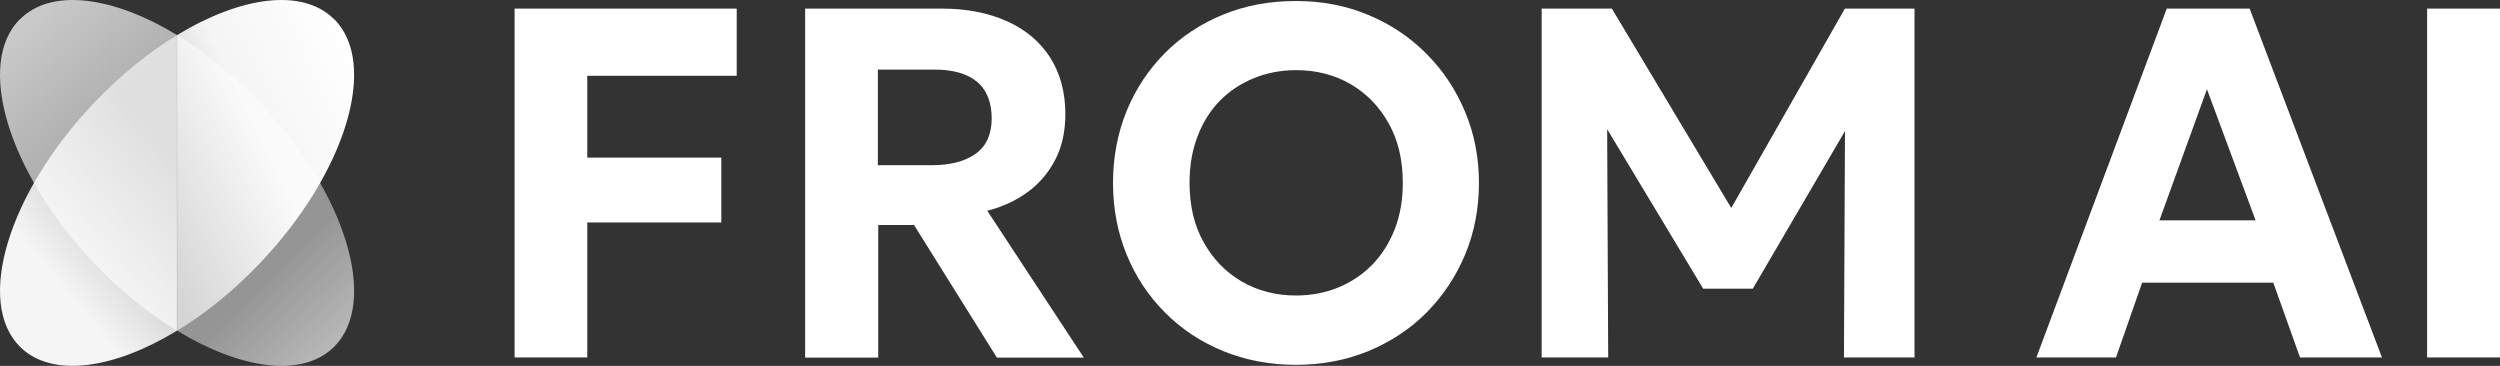 <svg xmlns="http://www.w3.org/2000/svg" width="164" height="24" viewBox="0 0 164 24" fill="none">
    <rect x="0" y="0" width="164" height="24" fill="#333333" stroke="none"/>
    <path opacity="0.8"
        d="M11.615 2.303C13.444 3.414 15.298 4.896 17.027 6.711C22.704 12.665 24.873 19.858 21.896 22.771C19.815 24.803 15.79 24.228 11.627 21.698V2.303H11.615Z"
        fill="url(#paint0_linear_83_259)" style="" />
    <path
        d="M21.884 1.229C19.802 -0.802 15.778 -0.227 11.615 2.302V21.698C13.444 20.586 15.298 19.104 17.027 17.29C22.704 11.336 24.873 4.142 21.896 1.229H21.884Z"
        fill="url(#paint1_linear_83_259)" style="" />
    <path
        d="M11.616 2.302C9.787 3.413 7.932 4.895 6.204 6.71C0.527 12.664 -1.643 19.857 1.334 22.77C3.416 24.802 7.44 24.227 11.603 21.697V2.302H11.616Z"
        fill="url(#paint2_linear_83_259)" style="" />
    <path opacity="0.8"
        d="M1.347 1.229C3.428 -0.802 7.453 -0.227 11.616 2.302V21.698C9.787 20.586 7.932 19.104 6.204 17.29C0.527 11.336 -1.643 4.142 1.334 1.229H1.347Z"
        fill="url(#paint3_linear_83_259)" style="" />
    <path
        d="M33.757 23.448V0.564H48.328V4.972H38.525V10.339H47.318V14.593H38.525V23.448H33.744H33.757Z"
        fill="white" style="fill:white;fill-opacity:1;" />
    <path
        d="M52.818 23.448V0.564H61.775C63.415 0.564 64.841 0.845 66.064 1.395C67.288 1.944 68.222 2.737 68.89 3.771C69.546 4.806 69.887 6.046 69.887 7.477C69.887 8.614 69.672 9.61 69.231 10.466C68.789 11.322 68.184 12.038 67.414 12.6C66.645 13.162 65.762 13.571 64.765 13.827L71.098 23.46H65.396L59.959 14.759H57.612V23.46H52.831L52.818 23.448ZM57.587 10.837H61.132C62.356 10.837 63.314 10.582 64.008 10.083C64.702 9.585 65.055 8.806 65.055 7.771C65.055 6.736 64.74 5.905 64.097 5.369C63.453 4.832 62.52 4.564 61.296 4.564H57.587V10.837Z"
        fill="white" style="fill:white;fill-opacity:1;" />
    <path
        d="M85.01 23.933C83.295 23.933 81.692 23.627 80.229 23.026C78.766 22.426 77.492 21.582 76.42 20.497C75.347 19.423 74.502 18.158 73.909 16.702C73.317 15.258 73.014 13.687 73.014 12C73.014 10.313 73.317 8.729 73.909 7.273C74.502 5.829 75.347 4.564 76.42 3.478C77.492 2.405 78.766 1.561 80.229 0.961C81.692 0.36 83.282 0.066 85.01 0.066C86.738 0.066 88.315 0.373 89.778 0.986C91.242 1.6 92.503 2.443 93.588 3.542C94.673 4.628 95.505 5.893 96.111 7.336C96.716 8.78 97.019 10.339 97.019 12C97.019 13.661 96.716 15.258 96.111 16.702C95.505 18.146 94.66 19.41 93.588 20.497C92.516 21.582 91.242 22.413 89.778 23.026C88.315 23.627 86.726 23.933 85.01 23.933ZM85.01 19.385C86.007 19.385 86.94 19.206 87.785 18.861C88.631 18.516 89.375 18.018 90.018 17.366C90.649 16.715 91.141 15.935 91.494 15.041C91.847 14.134 92.024 13.124 92.024 12C92.024 10.505 91.721 9.202 91.103 8.103C90.485 6.991 89.652 6.135 88.605 5.522C87.546 4.909 86.36 4.602 85.023 4.602C84.039 4.602 83.105 4.781 82.26 5.126C81.402 5.471 80.658 5.969 80.027 6.608C79.397 7.247 78.905 8.026 78.564 8.934C78.211 9.841 78.034 10.863 78.034 11.987C78.034 13.482 78.337 14.785 78.955 15.884C79.573 16.996 80.406 17.852 81.453 18.465C82.513 19.078 83.698 19.385 85.023 19.385H85.01Z"
        fill="white" style="fill:white;fill-opacity:1;" />
    <path
        d="M101.133 23.448V0.564H105.737L114.529 15.245L112.637 15.283L121.026 0.564H125.592V23.448H120.963L121.039 6.812L121.896 7.119L114.984 18.938H111.729L104.614 7.119L105.422 6.812L105.497 23.448H101.12H101.133Z"
        fill="white" style="fill:white;fill-opacity:1;" />
    <path
        d="M133.587 23.448L142.14 0.564H147.576L156.255 23.448H150.881L149.128 18.541H140.525L138.809 23.448H133.574H133.587ZM141.66 14.453H147.967L144.776 5.854L141.66 14.453Z"
        fill="white" style="fill:white;fill-opacity:1;" />
    <path d="M159.219 23.448V0.564H164V23.448H159.219Z" fill="white"
        style="fill:white;fill-opacity:1;" />
    <defs>
        <linearGradient id="paint0_linear_83_259" x1="26.072" y1="26.54" x2="12.089" y2="12.242"
            gradientUnits="userSpaceOnUse">
            <stop stop-color="white" style="stop-color:white;stop-opacity:1;" />
            <stop offset="0.6" stop-color="white" stop-opacity="0.6"
                style="stop-color:white;stop-opacity:0.6;" />
        </linearGradient>
        <linearGradient id="paint1_linear_83_259" x1="7.818" y1="13.827" x2="24.386"
            y2="5.854" gradientUnits="userSpaceOnUse">
            <stop offset="0.05" stop-color="white" stop-opacity="0.6"
                style="stop-color:white;stop-opacity:0.6;" />
            <stop offset="0.57" stop-color="white" stop-opacity="0.95"
                style="stop-color:white;stop-opacity:0.95;" />
            <stop offset="1" stop-color="white" style="stop-color:white;stop-opacity:1;" />
        </linearGradient>
        <linearGradient id="paint2_linear_83_259" x1="0.237" y1="21.48" x2="16.401"
            y2="8.088" gradientUnits="userSpaceOnUse">
            <stop stop-color="white" stop-opacity="0.95" style="stop-color:white;stop-opacity:0.95;" />
            <stop offset="0.22" stop-color="white" stop-opacity="0.95"
                style="stop-color:white;stop-opacity:0.95;" />
            <stop offset="0.75" stop-color="white" stop-opacity="0.6"
                style="stop-color:white;stop-opacity:0.6;" />
        </linearGradient>
        <linearGradient id="paint3_linear_83_259" x1="-0.558" y1="-1.045" x2="7.094"
            y2="7.521" gradientUnits="userSpaceOnUse">
            <stop stop-color="white" stop-opacity="0.99" style="stop-color:white;stop-opacity:0.99;" />
            <stop offset="1" stop-color="white" stop-opacity="0.76"
                style="stop-color:white;stop-opacity:0.76;" />
        </linearGradient>
    </defs>
</svg>